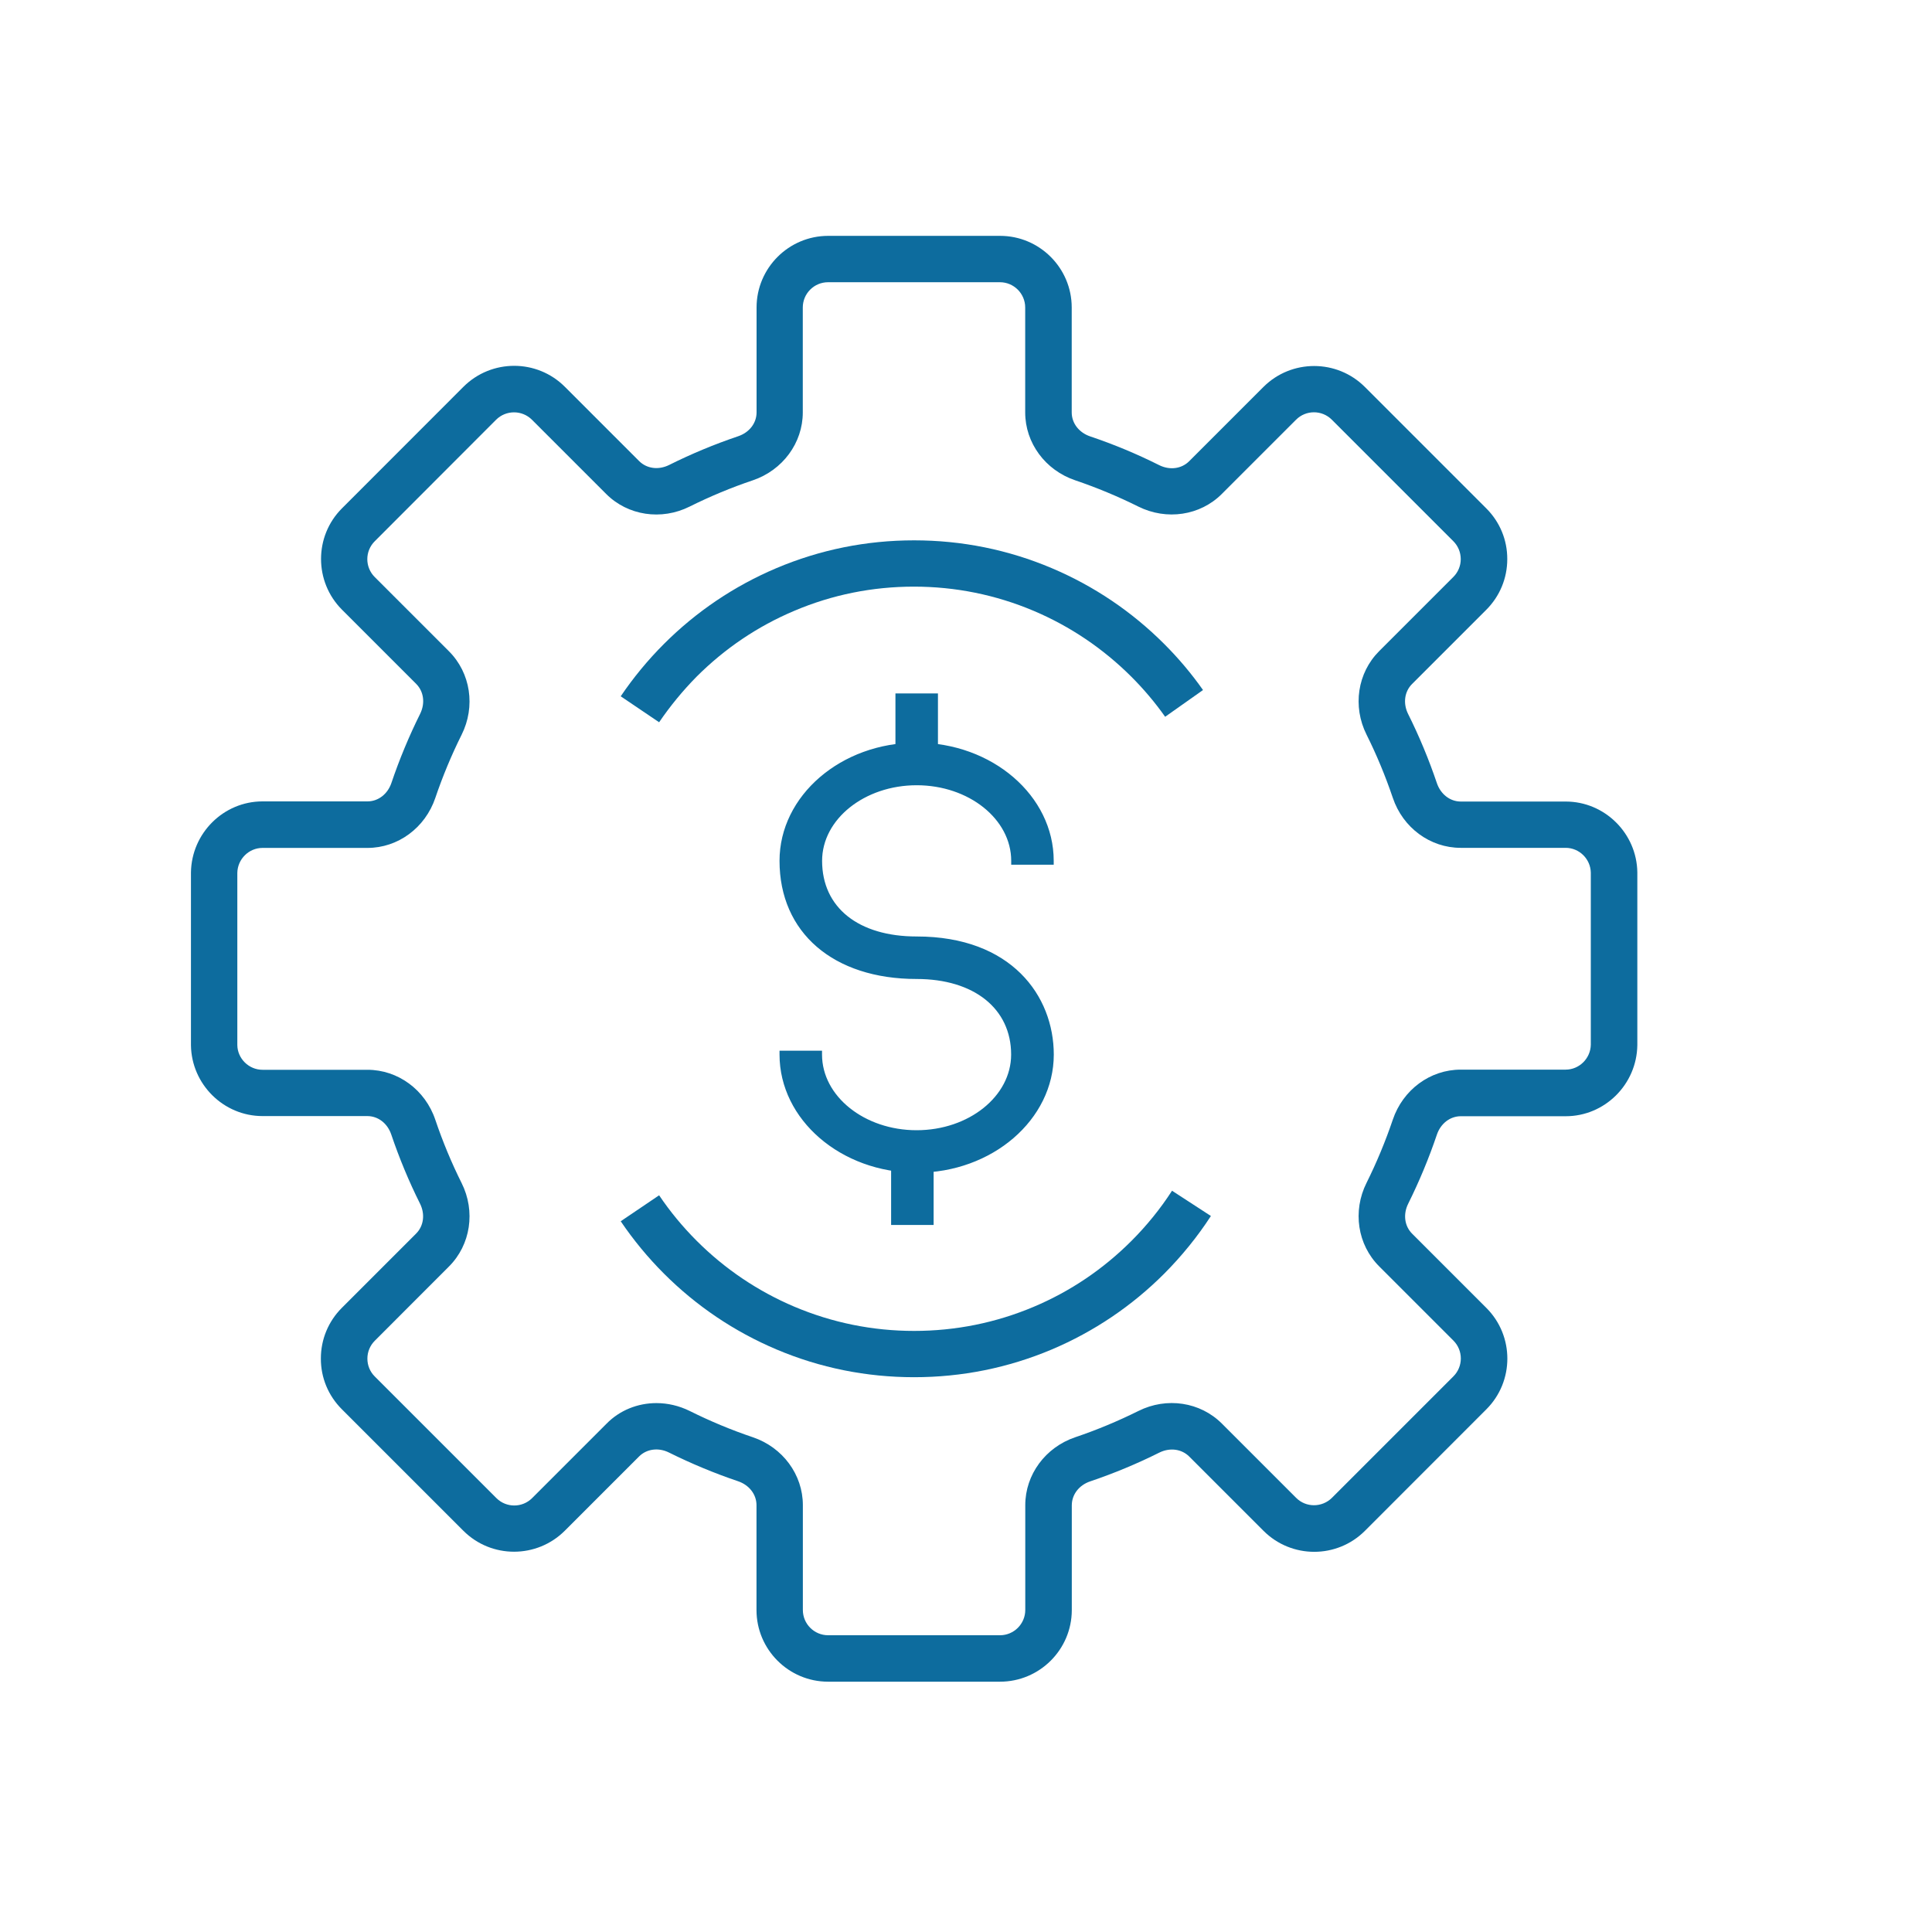 <?xml version="1.0" encoding="utf-8"?>
<!-- Generator: Adobe Illustrator 24.1.3, SVG Export Plug-In . SVG Version: 6.00 Build 0)  -->
<svg version="1.1" id="Layer_1" xmlns="http://www.w3.org/2000/svg" xmlns:xlink="http://www.w3.org/1999/xlink" x="0px" y="0px"
	 viewBox="0 0 250 250" style="enable-background:new 0 0 250 250;" xml:space="preserve">
<style type="text/css">
	.st0{fill:#0D6C9E;}
	.st1{fill:#D43627;}
	.st2{fill:#F2AA1D;}
	.st3{fill:#3A92BA;}
	.st4{fill:#553284;}
	.st5{fill:#424342;}
	.st6{fill:#343844;}
</style>
<g>
	<path class="st0" d="M118.28,178.21c-6.18,0-12.18-1.21-17.82-3.6c-5.45-2.31-10.35-5.61-14.55-9.81
		c-2.07-2.07-3.95-4.35-5.59-6.77l4.97-3.36c1.42,2.11,3.06,4.09,4.86,5.89c3.65,3.65,7.91,6.52,12.65,8.53
		c4.9,2.07,10.11,3.13,15.48,3.13c5.37,0,10.58-1.05,15.48-3.12c4.74-2,8.99-4.87,12.65-8.53c1.97-1.97,3.74-4.15,5.25-6.49
		l5.03,3.27c-1.74,2.68-3.78,5.19-6.04,7.46c-4.2,4.2-9.1,7.5-14.55,9.81C130.46,177,124.47,178.21,118.28,178.21z"/>
</g>
<g>
	<path class="st0" d="M85.29,93.46l-4.97-3.36c1.64-2.42,3.52-4.7,5.59-6.77c4.2-4.2,9.1-7.5,14.55-9.81
		c5.65-2.39,11.64-3.6,17.82-3.6c6.18,0,12.18,1.21,17.82,3.6c5.45,2.31,10.35,5.61,14.55,9.81c1.84,1.84,3.53,3.84,5.02,5.96
		l-4.9,3.46c-1.3-1.84-2.77-3.58-4.37-5.18c-3.66-3.65-7.91-6.52-12.65-8.53c-4.9-2.07-10.11-3.13-15.49-3.13
		s-10.58,1.05-15.48,3.13c-4.74,2-8.99,4.87-12.65,8.53C88.35,89.38,86.72,91.36,85.29,93.46z"/>
</g>
<g>
	<path class="st0" d="M129.4,217.61h-22.24c-5.11,0-9.27-4.16-9.27-9.27v-13.57c0-1.39-0.94-2.61-2.39-3.1
		c-3.05-1.03-6.05-2.28-8.93-3.71c-1.36-0.68-2.89-0.48-3.88,0.51l-9.61,9.61c-3.62,3.61-9.5,3.62-13.12,0l-15.73-15.73
		c-1.75-1.75-2.72-4.08-2.71-6.56c0-2.48,0.97-4.81,2.72-6.56l9.6-9.6c0.99-0.99,1.19-2.51,0.51-3.88
		c-1.43-2.86-2.68-5.87-3.72-8.94c-0.49-1.45-1.7-2.39-3.1-2.39H33.97c-5.04,0-9.19-4.11-9.26-9.16l0-22.36
		c0.07-5.09,4.22-9.2,9.26-9.2h13.58c1.39,0,2.61-0.94,3.1-2.39c1.02-3.02,2.27-6.03,3.71-8.93c0.68-1.37,0.48-2.89-0.5-3.88
		l-9.61-9.61c-3.61-3.62-3.61-9.5,0-13.11l15.72-15.73c3.62-3.61,9.5-3.62,13.12,0l9.61,9.61c0.99,0.99,2.51,1.19,3.88,0.51
		c2.88-1.44,5.89-2.69,8.94-3.72c1.45-0.49,2.38-1.7,2.38-3.09V39.79c0-5.11,4.16-9.27,9.27-9.27h22.24c5.11,0,9.27,4.16,9.27,9.27
		v13.58c0,1.39,0.94,2.61,2.39,3.1c3.03,1.02,6.04,2.27,8.93,3.72c1.37,0.68,2.89,0.48,3.88-0.51l9.61-9.61
		c3.62-3.61,9.5-3.61,13.12,0l15.72,15.72c1.75,1.75,2.72,4.08,2.71,6.56c0,2.48-0.97,4.81-2.72,6.56l-9.6,9.6
		c-0.99,0.99-1.19,2.51-0.51,3.88c1.43,2.86,2.68,5.87,3.72,8.94c0.49,1.45,1.71,2.39,3.1,2.39h13.58c5.04,0,9.19,4.11,9.26,9.16
		l0,0.04v22.32c-0.07,5.09-4.22,9.2-9.26,9.2h-13.58c-1.39,0-2.61,0.94-3.1,2.39c-1.03,3.05-2.28,6.05-3.71,8.93
		c-0.68,1.37-0.48,2.89,0.51,3.88l9.61,9.61c3.62,3.62,3.61,9.5,0,13.11l-15.72,15.73c-3.62,3.62-9.5,3.62-13.12,0l-9.61-9.61
		c-0.99-0.99-2.51-1.19-3.88-0.51c-2.88,1.44-5.89,2.69-8.94,3.72c-1.45,0.49-2.38,1.71-2.38,3.1v13.57
		C138.68,213.45,134.52,217.61,129.4,217.61z M84.94,181.56c1.46,0,2.93,0.34,4.31,1.02c2.63,1.31,5.38,2.46,8.17,3.4
		c3.87,1.31,6.47,4.84,6.47,8.78v13.57c0,1.81,1.47,3.27,3.27,3.27h22.24c1.8,0,3.27-1.47,3.27-3.27v-13.57
		c0-3.94,2.6-7.47,6.46-8.78c2.79-0.94,5.54-2.09,8.18-3.4c3.66-1.83,8-1.17,10.8,1.63l9.61,9.61c1.27,1.28,3.35,1.27,4.63,0
		l15.72-15.72c1.28-1.28,1.28-3.35,0-4.63l-9.61-9.61c-2.8-2.8-3.46-7.14-1.63-10.8c1.31-2.63,2.45-5.38,3.4-8.18
		c1.31-3.87,4.83-6.47,8.78-6.47h13.58c1.77,0,3.23-1.45,3.26-3.23l0-22.25c-0.03-1.78-1.49-3.22-3.26-3.22h-13.58
		c-3.95,0-7.48-2.6-8.78-6.47c-0.95-2.8-2.09-5.56-3.4-8.18c-1.83-3.66-1.17-8,1.63-10.8l9.6-9.6c0.62-0.62,0.96-1.44,0.96-2.31
		c0-0.87-0.34-1.7-0.96-2.32l-15.72-15.72c-1.28-1.28-3.35-1.28-4.63,0l-9.61,9.61c-2.8,2.8-7.14,3.45-10.8,1.63
		c-2.65-1.32-5.4-2.46-8.17-3.4c-3.87-1.31-6.47-4.83-6.47-8.78V39.79c0-1.8-1.47-3.27-3.27-3.27h-22.24
		c-1.81,0-3.27,1.47-3.27,3.27v13.58c0,3.94-2.6,7.47-6.46,8.78c-2.79,0.94-5.55,2.09-8.18,3.4c-3.66,1.83-8,1.17-10.8-1.63
		l-9.61-9.61c-1.28-1.27-3.35-1.27-4.63,0L48.49,70.04c-1.28,1.28-1.28,3.35,0,4.63l9.61,9.61c2.8,2.8,3.46,7.14,1.63,10.8
		c-1.32,2.65-2.46,5.4-3.4,8.17c-1.31,3.87-4.83,6.47-8.78,6.47H33.97c-1.77,0-3.23,1.45-3.26,3.23l0,22.28
		c0.02,1.74,1.48,3.2,3.26,3.2h13.58c3.95,0,7.48,2.6,8.78,6.47c0.95,2.81,2.09,5.56,3.4,8.18c1.83,3.66,1.17,8-1.63,10.8l-9.6,9.61
		c-0.62,0.62-0.96,1.44-0.96,2.32c0,0.87,0.34,1.7,0.96,2.31l15.73,15.73c1.28,1.28,3.35,1.28,4.63,0l9.61-9.61
		C80.2,182.47,82.54,181.56,84.94,181.56z"/>
</g>
<g>
	<g>
		<g>
			<path class="st0" d="M118.61,151.25c-9.51,0-17.24-6.63-17.24-14.79h4.5c0,5.67,5.71,10.28,12.74,10.28
				c7.02,0,12.73-4.61,12.73-10.28c0-6.25-5-10.28-12.73-10.28c-10.47,0-17.24-5.81-17.24-14.79c0-8.16,7.73-14.79,17.24-14.79
				c9.51,0,17.24,6.63,17.24,14.79h-4.5c0-5.67-5.71-10.28-12.73-10.28c-7.02,0-12.74,4.61-12.74,10.28
				c0,6.34,4.88,10.28,12.74,10.28c11.91,0,17.24,7.43,17.24,14.79C135.85,144.62,128.12,151.25,118.61,151.25z"/>
			<path class="st0" d="M118.61,151.75c-9.78,0-17.74-6.86-17.74-15.29v-0.5h5.5v0.5c0,5.4,5.49,9.79,12.24,9.79
				c6.75,0,12.23-4.39,12.23-9.79c0-5.94-4.8-9.78-12.23-9.78c-10.78,0-17.74-6-17.74-15.29c0-8.43,7.96-15.29,17.74-15.29
				s17.74,6.86,17.74,15.29v0.5h-5.5v-0.5c0-5.4-5.49-9.78-12.23-9.78c-6.75,0-12.24,4.39-12.24,9.78c0,6.04,4.69,9.79,12.24,9.79
				c12.25,0,17.74,7.68,17.74,15.29C136.35,144.89,128.39,151.75,118.61,151.75z M101.88,136.96c0.31,7.65,7.7,13.79,16.73,13.79
				c9.23,0,16.74-6.41,16.74-14.29c0-7.11-5.18-14.29-16.74-14.29c-8.16,0-13.24-4.13-13.24-10.79c0-5.95,5.94-10.78,13.24-10.78
				c7.09,0,12.9,4.57,13.22,10.28h3.51c-0.31-7.65-7.7-13.79-16.73-13.79c-9.23,0-16.74,6.41-16.74,14.29
				c0,8.68,6.57,14.29,16.74,14.29c8.04,0,13.23,4.23,13.23,10.78c0,5.95-5.94,10.79-13.23,10.79c-7.09,0-12.9-4.57-13.22-10.29
				H101.88z"/>
		</g>
	</g>
	<g>
		<g>
			<rect x="116.36" y="90.23" class="st0" width="4.5" height="8.62"/>
			<path class="st0" d="M121.37,99.35h-5.5v-9.62h5.5V99.35z M116.86,98.35h3.5v-7.62h-3.5V98.35z"/>
		</g>
	</g>
	<g>
		<g>
			<rect x="115.8" y="149.4" class="st0" width="4.5" height="8.62"/>
			<path class="st0" d="M120.81,158.51h-5.5v-9.62h5.5V158.51z M116.3,157.51h3.5v-7.62h-3.5V157.51z"/>
		</g>
	</g>
</g>
</svg>
